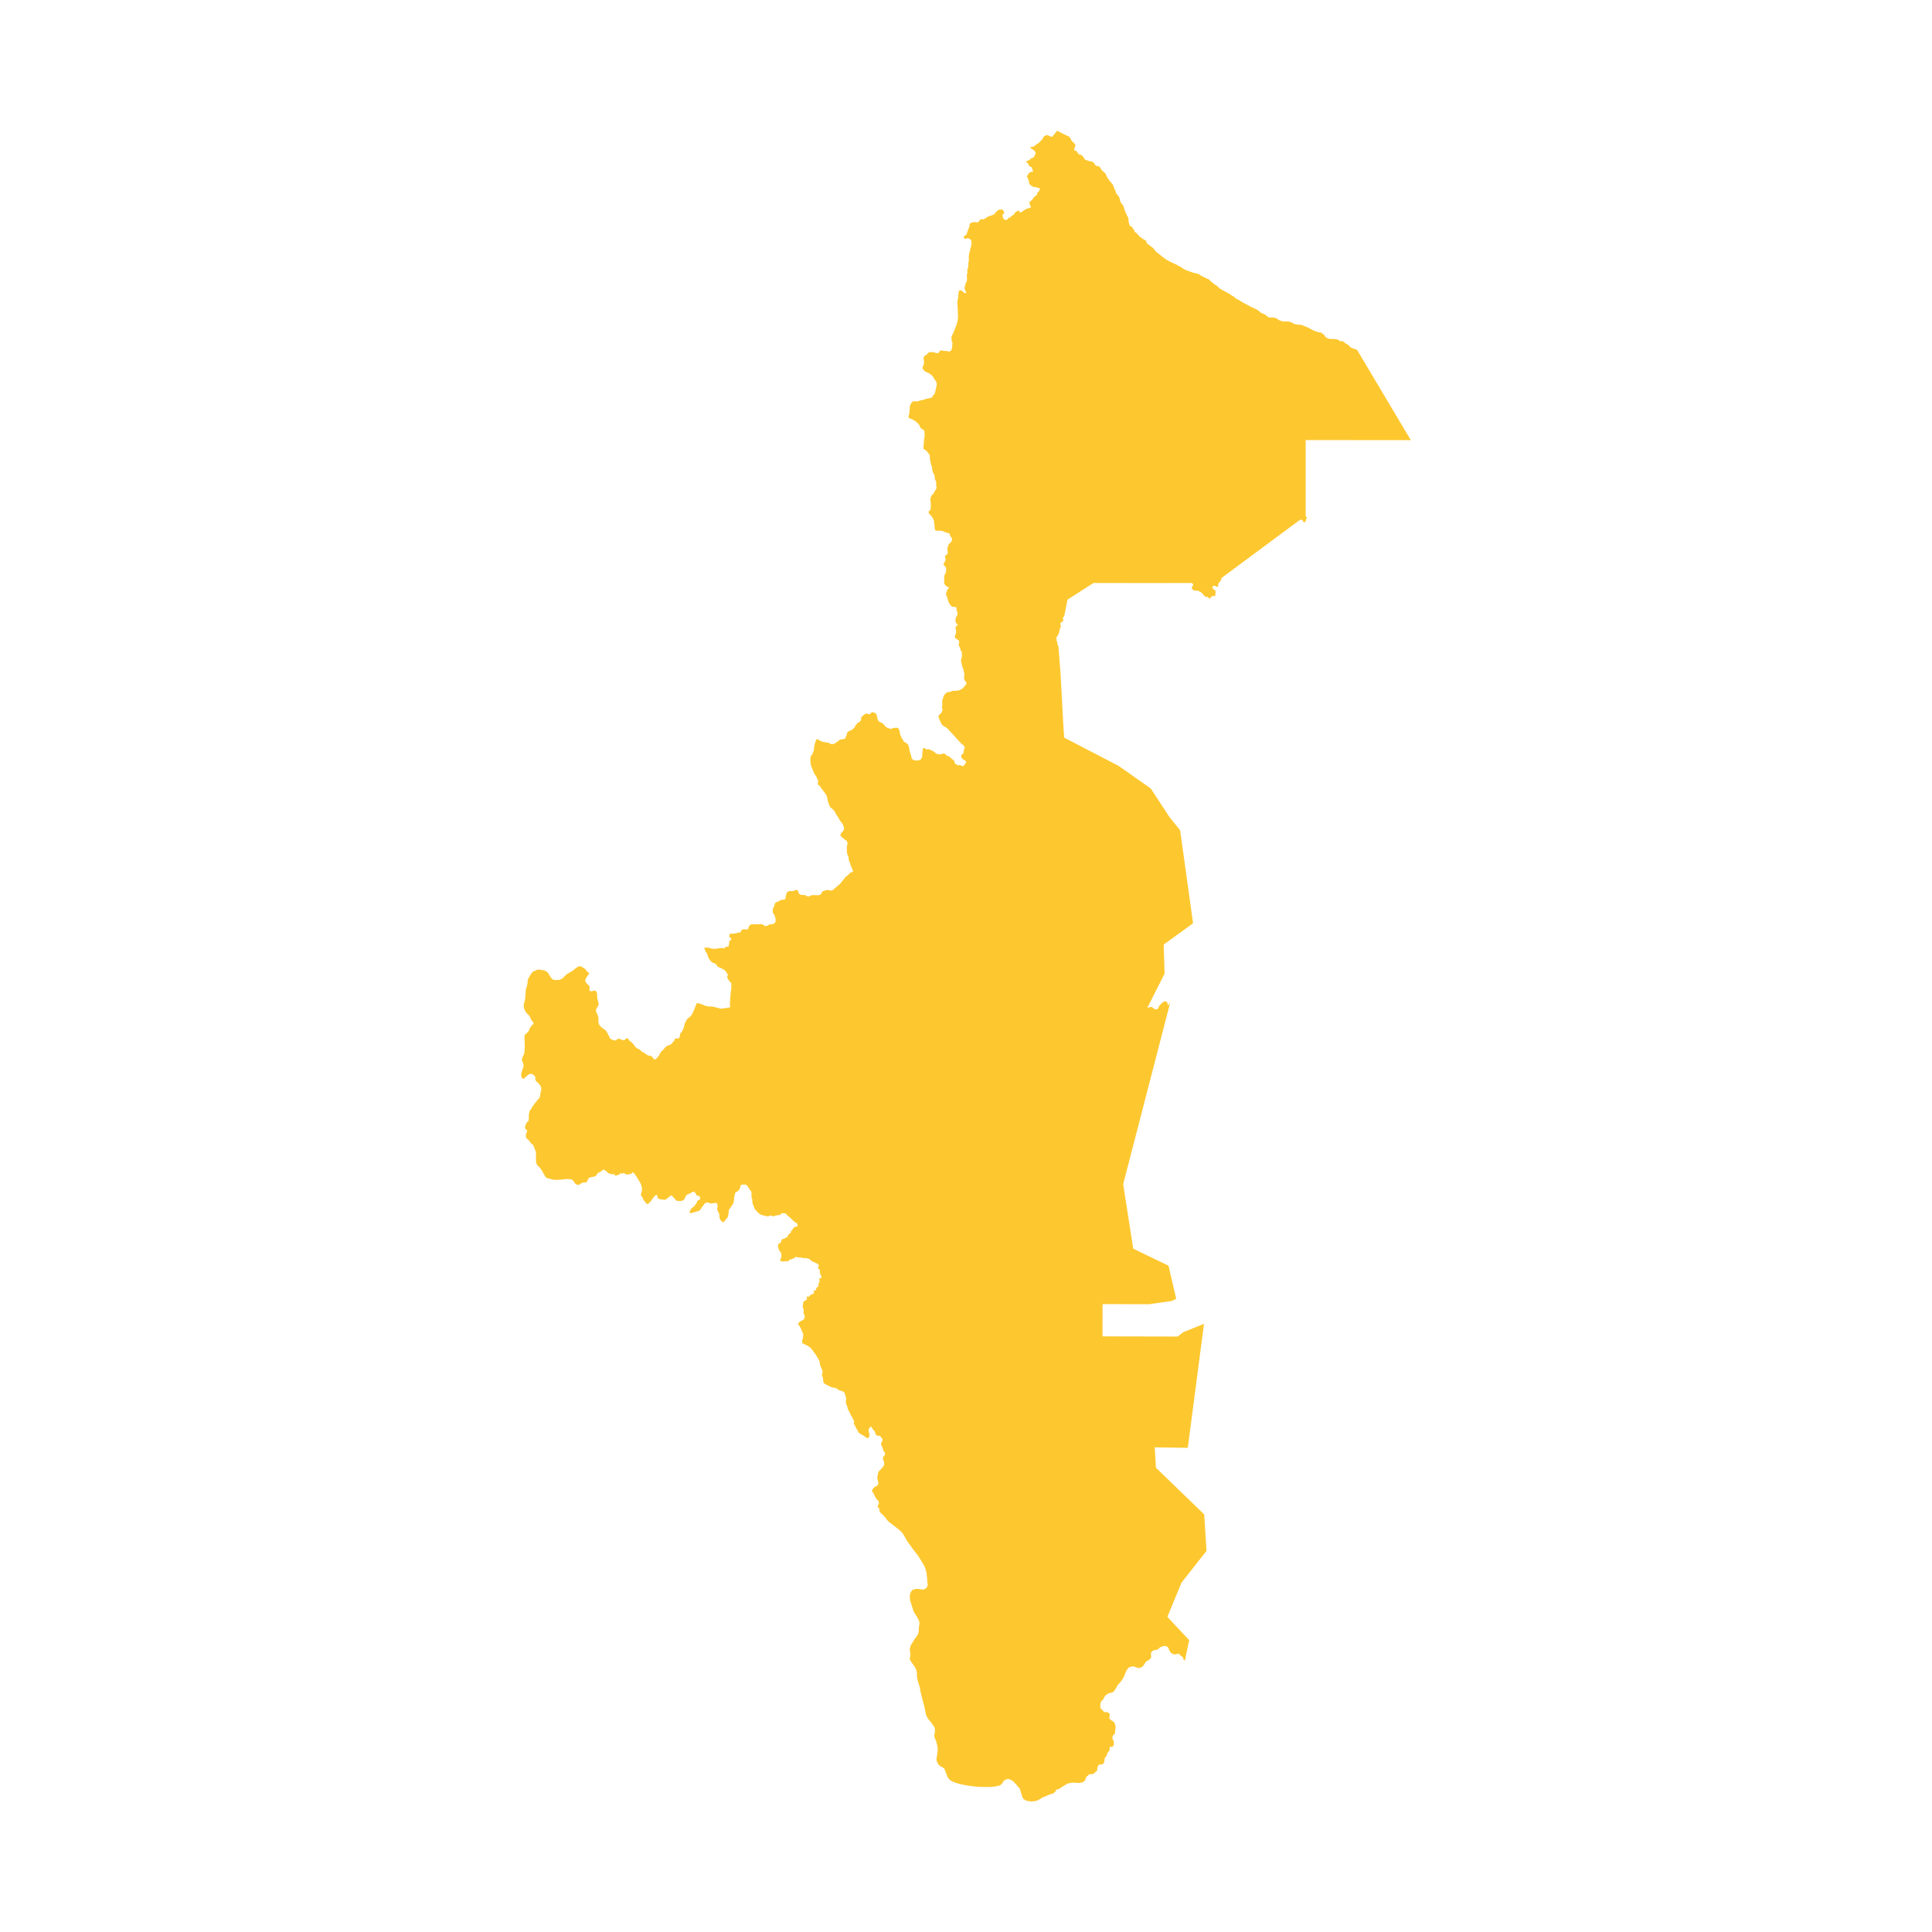 <svg xmlns="http://www.w3.org/2000/svg" fill="#fdc82f80" width="256" height="256" viewBox="-20 -20 176.3 296"><path d="M9.982,161.187 9.878,161.169 9.732,161.147 9.553,161.147 9.396,161.209 9.228,161.292 9.102,161.354 8.976,161.458 8.934,161.479 8.819,161.541 8.682,161.54 8.504,161.467 8.327,161.382 8.233,161.278 8.16,161.183 8.077,161.037 8.004,160.932 7.889,160.817 7.753,160.733 7.659,160.691 7.512,160.669 7.376,160.658 7.156,160.636 7.041,160.636 6.905,160.635 6.808,160.654 6.632,160.654 6.448,160.703 6.272,160.711 6.071,160.735 5.861,160.743 5.635,160.767 5.408,160.766 5.182,160.765 4.914,160.731 4.688,160.671 4.462,160.62 4.277,160.578 4.11,160.536 3.943,160.476 3.8,160.392 3.667,160.225 3.559,160.032 3.459,159.856 3.392,159.747 3.301,159.572 3.217,159.421 3.101,159.237 3.001,159.102 2.884,158.935 2.784,158.818 2.676,158.709 2.567,158.625 2.483,158.532 2.417,158.44 2.362,158.294 2.304,158.168 2.279,158.001 2.28,157.842 2.255,157.65 2.256,157.374 2.257,157.224 2.275,156.998 2.275,156.84 2.276,156.656 2.243,156.514 2.177,156.28 2.119,156.154 2.086,156.028 2.011,155.878 1.945,155.71 1.911,155.585 1.828,155.426 1.773,155.357 1.681,155.306 1.572,155.214 1.481,155.122 1.422,155.03 1.331,154.921 1.247,154.795 1.172,154.694 1.072,154.611 0.963,154.518 0.863,154.418 0.755,154.317 0.73,154.216 0.722,154.083 0.723,153.899 0.723,153.765 0.764,153.669 0.818,153.569 0.865,153.483 0.899,153.403 0.913,153.302 0.906,153.202 0.846,153.115 0.739,153.021 0.673,152.974 0.619,152.907 0.593,152.8 0.593,152.686 0.601,152.573 0.641,152.453 0.682,152.346 0.776,152.139 0.824,152.012 0.905,151.925 0.996,151.867 1.05,151.829 1.124,151.696 1.158,151.549 1.166,151.395 1.173,151.255 1.174,151.088 1.161,150.981 1.168,150.847 1.182,150.7 1.229,150.52 1.264,150.333 1.311,150.199 1.406,150.053 1.513,149.919 1.585,149.823 1.661,149.681 1.745,149.506 1.863,149.364 1.973,149.206 2.074,149.064 2.175,148.931 2.293,148.781 2.411,148.656 2.512,148.523 2.613,148.406 2.731,148.273 2.815,148.157 2.866,148.023 2.909,147.908 2.91,147.752 2.963,147.439 2.985,147.261 3.038,147.094 3.08,146.885 3.081,146.698 3.009,146.499 2.926,146.321 2.8,146.153 2.707,146.038 2.623,145.944 2.498,145.828 2.352,145.734 2.258,145.587 2.175,145.399 2.176,145.221 2.166,145.075 2.135,144.96 2.085,144.897 1.985,144.763 1.851,144.662 1.701,144.561 1.567,144.527 1.383,144.527 1.232,144.584 1.097,144.651 0.963,144.767 0.837,144.859 0.719,144.983 0.61,145.083 0.526,145.183 0.425,145.241 0.257,145.249 0.173,145.224 0.09,145.14 0.04,144.989 0.016,144.789 0,144.588 0.017,144.396 0.094,144.212 0.153,143.979 0.204,143.812 0.314,143.587 0.348,143.428 0.349,143.253 0.349,143.111 0.308,142.943 0.275,142.835 0.192,142.659 0.134,142.491 0.126,142.383 0.101,142.291 0.127,142.157 0.204,142.003 0.278,141.805 0.394,141.607 0.457,141.451 0.479,141.2 0.533,140.856 0.543,140.652 0.544,140.378 0.545,140.104 0.533,139.855 0.534,139.608 0.496,139.216 0.497,138.994 0.516,138.848 0.517,138.681 0.633,138.472 0.738,138.379 0.853,138.285 0.948,138.202 1.064,138.077 1.148,137.952 1.211,137.816 1.254,137.681 1.306,137.566 1.401,137.41 1.507,137.243 1.612,137.139 1.696,137.045 1.801,136.952 1.875,136.848 1.896,136.66 1.834,136.597 1.729,136.503 1.615,136.377 1.521,136.178 1.407,135.958 1.345,135.812 1.251,135.644 1.157,135.539 1.053,135.445 0.928,135.319 0.844,135.225 0.782,135.141 0.713,135.044 0.63,134.918 0.536,134.719 0.443,134.5 0.412,134.353 0.382,134.103 0.403,133.873 0.446,133.664 0.52,133.466 0.573,133.247 0.616,132.944 0.638,132.735 0.639,132.516 0.686,132.083 0.701,131.613 0.86,131.157 0.967,130.713 0.982,130.465 0.999,130.22 1.066,129.96 1.247,129.65 1.428,129.374 1.593,129.081 1.823,128.853 2.199,128.708 2.462,128.562 2.724,128.546 3.149,128.613 3.476,128.647 3.655,128.729 3.835,128.828 4.063,128.992 4.21,129.172 4.226,129.272 4.373,129.469 4.535,129.714 4.682,129.927 4.877,130.091 5.188,130.141 5.548,130.142 5.859,130.127 6.236,129.965 6.466,129.77 6.712,129.51 6.876,129.364 7.024,129.234 7.27,129.088 7.499,128.958 7.745,128.812 7.975,128.666 8.155,128.487 8.368,128.341 8.516,128.228 8.664,128.146 8.746,128.065 8.975,128.05 9.138,128.05 9.285,128.132 9.367,128.182 9.563,128.313 9.69,128.385 9.86,128.49 9.925,128.634 10.055,128.791 10.186,128.896 10.303,129.001 10.355,129.053 10.381,129.184 10.328,129.327 10.249,129.405 10.157,129.536 10.012,129.718 9.96,129.809 9.907,129.953 9.841,130.096 9.814,130.226 9.811,130.276 9.853,130.422 9.915,130.496 10.019,130.653 10.124,130.768 10.239,130.862 10.322,130.925 10.385,131.009 10.457,131.135 10.478,131.26 10.478,131.385 10.477,131.521 10.445,131.615 10.455,131.73 10.518,131.782 10.633,131.856 10.769,131.877 10.916,131.857 11.01,131.795 11.104,131.774 11.178,131.764 11.335,131.785 11.439,131.848 11.533,131.943 11.585,132.058 11.606,132.173 11.626,132.361 11.636,132.476 11.635,132.58 11.635,132.685 11.645,132.852 11.686,133.019 11.707,133.165 11.748,133.301 11.8,133.416 11.827,133.552 11.852,133.748 11.852,133.905 11.825,134.087 11.72,134.218 11.628,134.348 11.562,134.478 11.522,134.608 11.456,134.765 11.443,134.882 11.508,135.026 11.559,135.17 11.65,135.353 11.702,135.51 11.754,135.667 11.793,135.784 11.831,135.941 11.844,136.111 11.843,136.307 11.83,136.463 11.829,136.62 11.894,136.829 11.946,136.986 12.05,137.13 12.172,137.245 12.289,137.376 12.446,137.507 12.59,137.599 12.72,137.677 12.825,137.769 12.955,137.874 13.085,138.044 13.163,138.201 13.242,138.345 13.332,138.515 13.437,138.685 13.514,138.907 13.558,139.002 13.623,139.107 13.741,139.186 13.911,139.278 14.094,139.344 14.251,139.383 14.434,139.423 14.657,139.267 14.775,139.163 15.011,139.151 15.207,139.217 15.442,139.309 15.677,139.388 15.861,139.298 15.979,139.233 16.058,139.116 16.228,139.077 16.333,139.09 16.411,139.169 16.476,139.287 16.555,139.405 16.685,139.522 16.881,139.654 16.959,139.732 17.116,139.89 17.246,140.034 17.337,140.191 17.376,140.269 17.481,140.363 17.585,140.479 17.7,140.573 17.878,140.668 18.024,140.741 18.17,140.815 18.316,140.951 18.41,141.077 18.536,141.161 18.724,141.224 18.849,141.298 19.037,141.445 19.173,141.539 19.351,141.644 19.57,141.749 19.727,141.75 19.884,141.792 19.999,141.855 20.146,142.012 20.177,142.054 20.25,142.19 20.375,142.274 20.49,142.306 20.579,142.314 20.668,142.225 20.891,141.997 21.03,141.833 21.121,141.703 21.261,141.417 21.336,141.271 21.509,141.05 21.739,140.855 21.92,140.651 22.035,140.504 22.15,140.39 22.232,140.317 22.372,140.236 22.479,140.187 22.684,140.122 22.873,140.041 22.988,139.976 23.111,139.862 23.21,139.715 23.268,139.601 23.325,139.544 23.391,139.517 23.458,139.451 23.49,139.376 23.514,139.237 23.572,139.157 23.645,139.119 23.749,139.091 23.845,139.103 23.958,139.115 24.085,139.095 24.175,139.026 24.227,138.98 24.268,138.899 24.295,138.809 24.315,138.684 24.334,138.532 24.363,138.402 24.407,138.294 24.476,138.204 24.567,138.11 24.65,138.002 24.687,137.941 24.797,137.709 24.889,137.502 24.953,137.281 24.999,137.078 25.077,136.812 25.274,136.373 25.451,136.125 25.661,135.922 25.938,135.709 26.149,135.456 26.263,135.208 26.553,134.56 26.738,134.088 26.922,133.648 26.925,133.65 27.088,133.714 27.377,133.773 27.556,133.831 27.682,133.857 27.961,133.984 28.123,134.058 28.276,134.111 28.458,134.157 28.598,134.182 28.697,134.199 28.845,134.207 28.984,134.2 29.149,134.208 29.288,134.217 29.428,134.226 29.535,134.267 29.621,134.304 29.68,134.326 29.68,134.319 29.746,134.319 29.846,134.339 29.952,134.366 30.03,134.392 30.146,134.419 30.262,134.461 30.335,134.482 30.482,134.525 30.572,134.536 30.666,134.536 30.74,134.52 30.843,134.515 30.91,134.509 30.984,134.509 31.072,134.489 32.035,134.325 32.029,134.305 32.012,134.204 31.999,134.117 31.989,134.002 31.977,133.881 31.977,133.76 31.988,133.639 32.002,133.55 32.002,133.44 32.013,133.319 32.013,133.162 32.014,133.041 32.03,132.957 32.03,132.79 32.062,132.622 32.068,132.506 32.068,132.401 32.09,132.26 32.09,132.171 32.102,132.067 32.115,131.942 32.116,131.811 32.142,131.733 32.169,131.641 32.189,131.529 32.216,131.398 32.196,131.241 32.184,131.129 32.184,130.998 32.204,130.906 32.203,130.727 32.192,130.653 32.135,130.564 32.077,130.495 32.009,130.437 31.905,130.323 31.827,130.205 31.729,130.08 31.67,129.949 31.598,129.837 31.559,129.745 31.559,129.66 31.599,129.575 31.625,129.496 31.652,129.404 31.652,129.345 31.613,129.247 31.52,129.079 31.457,128.994 31.347,128.821 31.263,128.71 31.158,128.637 31.006,128.531 30.901,128.457 30.792,128.42 30.657,128.353 30.539,128.298 30.376,128.234 30.212,128.146 30.086,128.057 30.01,127.961 29.943,127.868 29.864,127.754 29.784,127.666 29.675,127.582 29.599,127.565 29.49,127.564 29.423,127.539 29.353,127.505 29.228,127.404 29.097,127.303 28.959,127.135 28.842,127.008 28.775,126.861 28.687,126.701 28.629,126.571 28.583,126.441 28.533,126.29 28.487,126.18 28.479,126.075 28.416,125.974 28.336,125.899 28.273,125.831 28.211,125.684 28.169,125.562 28.131,125.428 28.106,125.352 28.082,125.235 28.073,125.16 28.209,125.183 28.397,125.176 28.663,125.199 28.879,125.228 29.045,125.293 29.211,125.337 29.506,125.36 29.823,125.353 30.141,125.319 30.22,125.268 30.281,125.262 30.398,125.287 30.548,125.27 30.655,125.226 30.761,125.226 30.893,125.288 30.958,125.296 30.984,125.307 31.026,125.297 31.111,125.249 31.196,125.176 31.265,125.134 31.381,125.071 31.434,125.056 31.576,125.04 31.703,125.004 31.761,124.972 31.82,124.915 31.825,124.851 31.815,124.762 31.81,124.683 31.831,124.625 31.868,124.562 31.884,124.483 31.864,124.33 31.859,124.246 31.88,124.193 31.965,124.13 32.018,124.099 32.118,124.036 32.166,123.983 32.182,123.899 32.177,123.815 32.135,123.751 31.993,123.635 31.924,123.598 31.887,123.514 31.872,123.408 31.904,123.292 31.941,123.198 31.973,123.114 32.015,123.061 32.038,123.039 32.049,123.035 32.137,123.035 32.235,123.053 32.605,123.032 32.793,123.011 32.992,122.956 33.213,122.891 33.39,122.869 33.544,122.859 33.622,122.793 33.677,122.672 33.733,122.539 33.8,122.462 33.91,122.397 34.01,122.375 34.209,122.387 34.319,122.398 34.441,122.398 34.584,122.399 34.717,122.366 34.794,122.3 34.828,122.168 34.862,121.992 34.928,121.871 35.05,121.728 35.183,121.651 35.305,121.618 35.459,121.619 35.603,121.597 35.735,121.587 35.923,121.62 36.219,121.592 36.511,121.593 36.82,121.577 36.988,121.656 37.147,121.745 37.272,121.813 37.462,121.893 37.622,121.884 37.742,121.804 37.882,121.715 38.113,121.626 38.413,121.617 38.713,121.508 38.916,121.345 38.969,121.177 38.987,120.88 38.932,120.582 38.834,120.284 38.735,120.052 38.592,119.898 38.548,119.809 38.537,119.688 38.549,119.38 38.605,119.104 38.705,118.961 38.783,118.84 38.805,118.708 38.839,118.532 38.894,118.4 38.961,118.301 39.116,118.202 39.315,118.158 39.724,117.918 40.013,117.844 40.254,117.829 40.435,117.78 40.525,117.541 40.519,117.312 40.595,117.129 40.648,116.951 40.687,116.777 40.817,116.647 40.962,116.572 41.113,116.519 41.236,116.511 41.404,116.529 41.572,116.538 41.687,116.503 41.838,116.442 41.953,116.416 42.112,116.346 42.209,116.328 42.288,116.373 42.456,116.541 42.5,116.673 42.526,116.849 42.561,116.929 42.684,117.017 42.808,117.071 42.958,117.097 43.32,117.134 43.506,117.117 43.529,117.114 43.55,117.131 43.591,117.182 43.627,117.238 43.688,117.274 43.857,117.31 43.934,117.336 44.016,117.352 44.087,117.347 44.149,117.316 44.236,117.265 44.313,117.22 44.41,117.179 44.533,117.154 44.836,117.134 45.122,117.14 45.353,117.151 45.532,117.151 45.717,117.111 45.809,117.076 45.922,116.994 46.009,116.872 46.081,116.703 46.112,116.616 46.135,116.589 46.149,116.587 46.251,116.537 46.381,116.498 46.477,116.481 46.551,116.436 46.602,116.385 46.664,116.363 46.743,116.363 46.851,116.363 46.947,116.364 47.654,116.439 48.875,115.387 49.649,114.424 49.794,114.26 49.883,114.199 50.013,114.159 50.171,113.961 50.411,113.716 50.644,113.628 50.842,113.56 50.788,113.307 50.707,113.061 50.598,112.904 50.496,112.596 50.414,112.439 50.406,112.282 50.378,112.169 50.321,112.084 50.272,112.02 50.237,111.915 50.19,111.769 50.191,111.646 50.177,111.537 50.144,111.319 50.117,111.182 50.008,110.984 49.933,110.697 49.893,110.499 49.905,110.221 49.897,109.983 49.897,109.665 49.96,109.471 49.995,109.253 49.974,109.069 49.911,108.907 49.84,108.822 49.699,108.702 49.544,108.603 49.403,108.489 49.177,108.327 49.086,108.206 48.973,108.107 48.931,108.023 48.91,107.931 48.924,107.825 48.984,107.723 49.12,107.543 49.262,107.38 49.347,107.273 49.443,107.127 49.452,107.047 49.449,106.859 49.415,106.734 49.335,106.424 49.238,106.225 49.047,105.977 48.839,105.723 48.766,105.573 48.66,105.377 48.542,105.181 48.382,104.954 48.277,104.814 48.173,104.61 48.078,104.379 47.935,104.199 47.816,104.095 47.734,103.992 47.653,103.91 47.544,103.823 47.403,103.719 47.294,103.561 47.191,103.338 47.11,103.071 47.062,102.946 46.923,102.512 46.903,102.301 46.863,102.117 46.788,101.886 46.578,101.566 46.443,101.375 46.246,101.116 46.045,100.855 45.947,100.724 45.877,100.593 45.801,100.473 45.681,100.364 45.556,100.277 45.48,100.19 45.448,100.097 45.442,99.978 45.486,99.842 45.505,99.687 45.478,99.537 45.377,99.353 45.248,99.04 45.126,98.843 45.004,98.679 44.875,98.448 44.794,98.257 44.679,97.992 44.497,97.541 44.404,97.303 44.329,96.81 44.321,96.631 44.305,96.223 44.33,95.989 44.384,95.846 44.487,95.697 44.63,95.548 44.678,95.412 44.74,95.174 44.829,95.025 44.871,94.889 44.871,94.794 44.851,94.617 44.858,94.515 44.899,94.393 44.952,94.133 45.021,93.836 45.115,93.573 45.26,93.276 45.31,93.192 45.456,93.272 45.596,93.377 45.701,93.426 45.847,93.497 45.973,93.581 46.176,93.637 46.26,93.672 46.504,93.701 46.546,93.715 46.763,93.751 46.889,93.765 47.015,93.793 47.119,93.807 47.224,93.856 47.315,93.926 47.378,93.962 47.483,93.997 47.581,94.011 47.762,93.998 47.909,93.963 48.028,93.935 48.106,93.866 48.218,93.775 48.316,93.713 48.449,93.629 48.561,93.553 48.708,93.448 48.736,93.379 48.799,93.33 48.883,93.302 48.981,93.303 49.128,93.275 49.233,93.268 49.373,93.227 49.513,93.22 49.573,93.192 49.643,93.102 49.692,93.011 49.748,92.858 49.797,92.739 49.868,92.607 49.91,92.474 49.917,92.376 49.932,92.286 49.981,92.209 50.037,92.146 50.17,92.049 50.331,91.952 50.422,91.91 50.604,91.882 50.667,91.841 50.737,91.736 50.842,91.66 50.919,91.583 51.046,91.486 51.136,91.33 51.198,91.165 51.294,91.06 51.399,90.947 51.478,90.799 51.601,90.721 51.732,90.669 51.863,90.59 51.969,90.46 52.039,90.338 52.083,90.233 52.083,90.128 52.083,90.024 52.11,89.91 52.198,89.78 52.338,89.667 52.469,89.562 52.679,89.414 52.828,89.319 52.933,89.319 53.003,89.337 53.134,89.398 53.195,89.416 53.291,89.425 53.361,89.416 53.475,89.364 53.563,89.303 53.598,89.216 53.712,89.146 53.808,89.112 53.921,89.103 53.983,89.147 54.175,89.244 54.236,89.279 54.428,89.366 54.445,89.427 54.454,89.558 54.462,89.672 54.541,89.777 54.561,89.91 54.571,90.041 54.593,90.139 54.626,90.226 54.647,90.303 54.713,90.39 54.767,90.489 54.822,90.554 54.963,90.631 55.04,90.664 55.171,90.697 55.236,90.741 55.328,90.835 55.406,90.87 55.529,90.975 55.607,91.028 55.694,91.141 55.729,91.237 55.825,91.325 55.895,91.395 56.052,91.474 56.157,91.526 56.392,91.597 56.585,91.693 56.725,91.667 56.847,91.58 56.996,91.546 57.092,91.529 57.267,91.512 57.468,91.495 57.652,91.513 57.748,91.574 57.852,91.644 57.913,91.784 57.913,91.845 57.939,91.985 57.991,92.116 58.008,92.316 58.078,92.535 58.112,92.692 58.225,92.867 58.286,93.05 58.356,93.164 58.446,93.262 58.566,93.546 58.707,93.677 58.948,93.809 59.068,93.896 59.253,94.039 59.351,94.279 59.448,94.607 59.481,94.781 59.523,95.163 59.599,95.349 59.676,95.513 59.708,95.676 59.762,95.862 59.795,96.047 59.827,96.167 59.909,96.299 60.051,96.408 60.225,96.485 60.4,96.496 60.64,96.519 60.793,96.519 61.012,96.454 61.143,96.4 61.275,96.28 61.341,96.117 61.439,95.975 61.451,95.779 61.462,95.604 61.463,95.288 61.496,95.113 61.508,94.939 61.541,94.764 61.65,94.634 61.727,94.568 61.836,94.623 61.912,94.7 62.032,94.787 62.174,94.82 62.338,94.777 62.568,94.821 62.753,94.92 62.863,94.953 63.059,95.073 63.19,95.128 63.321,95.227 63.452,95.336 63.528,95.413 63.659,95.467 63.823,95.555 64.009,95.556 64.173,95.589 64.353,95.534 64.539,95.48 64.582,95.446 64.636,95.453 64.721,95.464 64.793,95.47 64.83,95.475 64.865,95.484 64.965,95.527 64.997,95.553 65.056,95.619 65.136,95.706 65.18,95.745 65.221,95.776 65.378,95.833 65.58,95.907 65.632,95.931 65.707,95.992 65.745,96.024 65.827,96.139 65.872,96.184 65.96,96.255 66.083,96.336 66.277,96.495 66.303,96.526 66.357,96.613 66.37,96.663 66.385,96.776 66.4,96.839 66.472,96.972 66.54,97.016 66.714,97.144 66.855,97.218 66.923,97.237 67.024,97.221 67.155,97.227 67.258,97.246 67.525,97.338 67.705,97.369 67.763,97.356 67.841,97.281 67.923,97.173 68.022,97.006 68.094,96.911 68.149,96.827 68.159,96.776 68.146,96.691 68.095,96.589 68.003,96.511 67.813,96.415 67.731,96.356 67.625,96.271 67.535,96.177 67.472,96.109 67.438,96.054 67.413,95.956 67.417,95.85 67.46,95.736 67.498,95.608 67.516,95.562 67.584,95.528 67.686,95.499 67.75,95.431 67.771,95.359 67.78,95.269 67.779,95.121 67.805,95.041 67.843,94.978 67.854,94.872 67.854,94.781 67.875,94.712 67.923,94.649 67.945,94.58 67.94,94.484 67.881,94.357 67.808,94.223 67.809,94.21 67.718,94.152 67.582,94.069 67.363,93.849 67.175,93.65 65.285,91.583 65.009,91.399 64.817,91.307 64.583,91.139 64.462,91.014 64.243,90.606 64.077,90.209 63.963,89.958 63.921,89.76 63.953,89.624 63.995,89.541 64.257,89.343 64.341,89.26 64.467,89.02 64.551,88.822 64.561,88.665 64.478,88.488 64.468,88.362 64.505,88.122 64.514,87.889 64.507,87.488 64.549,87.187 64.625,86.979 64.692,86.828 64.751,86.603 64.793,86.486 64.927,86.361 65.087,86.195 65.254,86.07 65.497,86.02 65.714,85.996 65.898,85.929 66.032,85.863 66.242,85.83 66.476,85.839 66.685,85.814 66.898,85.806 67.086,85.753 67.327,85.66 67.501,85.561 67.662,85.454 67.87,85.214 68.111,84.921 68.212,84.774 68.231,84.711 68.203,84.596 68.145,84.496 68.037,84.355 67.946,84.172 67.888,84.023 67.847,83.807 67.848,83.666 67.873,83.525 67.898,83.418 67.898,83.268 67.862,83.129 67.856,83.01 67.836,82.923 67.783,82.81 67.763,82.671 67.733,82.512 67.726,82.452 67.717,82.416 67.677,82.361 67.632,82.31 67.608,82.249 67.587,82.171 67.578,82.078 67.542,81.939 67.519,81.818 67.477,81.701 67.438,81.553 67.414,81.42 67.399,81.266 67.399,81.134 67.4,81.064 67.413,80.974 67.425,80.897 67.505,80.721 67.518,80.678 67.53,80.603 67.532,80.478 67.53,80.379 67.52,80.293 67.511,80.185 67.509,80.117 67.503,80.044 67.515,79.949 67.505,79.906 67.48,79.856 67.399,79.737 67.346,79.66 67.293,79.551 67.276,79.44 67.271,79.339 67.252,79.243 67.213,79.159 67.165,79.089 67.06,78.944 67.032,78.866 67.03,78.787 67.051,78.634 67.091,78.465 67.104,78.329 67.104,78.243 67.093,78.182 67.074,78.145 67.007,78.096 66.769,77.94 66.683,77.869 66.588,77.804 66.536,77.778 66.498,77.748 66.464,77.676 66.449,77.548 66.476,77.359 66.481,77.302 66.578,77.119 66.62,77.016 66.636,76.89 66.627,76.724 66.627,76.573 66.618,76.513 66.596,76.44 66.54,76.302 66.538,76.259 66.546,76.143 66.606,76.008 66.635,75.965 66.698,75.905 66.793,75.847 66.817,75.835 66.843,75.8 66.855,75.771 66.861,75.684 66.861,75.667 66.859,75.655 66.805,75.617 66.71,75.537 66.625,75.427 66.606,75.389 66.575,75.303 66.558,75.252 66.529,75.116 66.528,75.096 66.551,74.947 66.561,74.885 66.578,74.744 66.593,74.66 66.615,74.559 66.621,74.539 66.633,74.526 66.715,74.433 66.724,74.42 66.774,74.316 66.801,74.258 66.813,74.235 66.824,74.152 66.844,74.009 66.844,73.981 66.836,73.768 66.829,73.75 66.761,73.63 66.718,73.546 66.714,73.52 66.699,73.386 66.7,73.325 66.7,73.107 66.694,73.09 66.663,73.054 66.584,73.019 66.547,73.002 66.529,72.997 66.399,72.99 66.336,72.984 66.232,72.972 66.169,72.967 66.093,72.967 66.009,72.947 65.99,72.933 65.835,72.786 65.735,72.656 65.667,72.566 65.538,72.341 65.496,72.273 65.482,72.228 65.397,71.965 65.32,71.693 65.281,71.556 65.103,71.119 65.089,71 65.084,70.914 65.115,70.785 65.193,70.7 65.221,70.532 65.245,70.414 65.318,70.306 65.433,70.219 65.509,70.143 65.526,70.064 65.522,70.04 65.476,69.979 65.447,69.962 65.292,69.919 65.235,69.875 65.068,69.74 64.895,69.544 64.839,69.453 64.815,69.414 64.806,69.299 64.798,69.013 64.835,68.805 64.841,68.73 64.832,68.679 64.809,68.589 64.805,68.314 64.854,68.179 64.912,67.996 64.938,67.947 65.038,67.791 65.092,67.622 65.08,67.487 65.078,67.417 65.087,67.321 65.114,67.236 65.117,67.173 65.12,67.043 65.075,66.918 64.947,66.779 64.853,66.665 64.83,66.646 64.773,66.609 64.717,66.556 64.687,66.525 64.687,66.488 64.85,66.19 64.895,66.07 65.002,65.828 65.026,65.644 65.012,65.569 64.946,65.362 64.923,65.324 64.923,65.282 64.956,65.154 65.028,65.09 65.165,65.002 65.261,64.938 65.326,64.85 65.342,64.746 65.342,64.594 65.335,64.449 65.295,64.257 65.303,64.112 65.312,63.928 65.36,63.735 65.441,63.607 65.473,63.463 65.522,63.367 65.586,63.287 65.707,63.199 65.82,63.103 65.884,63.007 65.965,62.887 65.997,62.742 66.021,62.646 65.997,62.558 65.959,62.404 65.927,62.359 65.857,62.288 65.754,62.159 65.697,62.031 65.646,61.832 65.627,61.729 65.555,61.696 65.412,61.67 65.135,61.609 64.88,61.496 64.638,61.387 64.517,61.348 64.27,61.313 63.963,61.303 63.769,61.303 63.643,61.298 63.535,61.285 63.466,61.242 63.397,61.142 63.363,60.943 63.329,60.584 63.261,60.005 63.229,59.728 63.146,59.517 63.001,59.289 62.846,59.043 62.444,58.63 62.42,58.372 62.516,58.279 62.634,58.175 62.707,58.082 62.741,57.968 62.749,57.854 62.751,57.62 62.756,57.197 62.744,56.989 62.727,56.873 62.697,56.613 62.689,56.478 62.706,56.338 62.749,56.219 62.82,56.03 62.896,55.9 62.988,55.809 63.08,55.728 63.211,55.544 63.422,55.161 63.595,54.893 63.636,54.765 63.636,54.643 63.603,54.481 63.563,54.285 63.584,54.028 63.584,53.853 63.53,53.677 63.416,53.515 63.387,53.312 63.353,53.126 63.337,52.89 63.303,52.763 63.177,52.552 63.034,52.231 62.984,52.011 62.959,51.842 62.951,51.597 62.943,51.496 62.859,51.344 62.8,51.2 62.758,51.031 62.724,50.759 62.693,50.579 62.64,50.442 62.619,50.294 62.609,49.935 62.61,49.851 62.568,49.703 62.42,49.492 62.126,49.101 61.978,48.984 61.778,48.857 61.672,48.794 61.62,48.678 61.674,48.108 61.695,47.876 61.716,47.414 61.743,47.216 61.81,46.913 61.81,46.596 61.785,46.148 61.759,45.976 61.667,45.871 61.429,45.751 61.179,45.54 61.1,45.394 61.021,45.17 60.877,44.985 60.587,44.681 60.297,44.469 59.994,44.284 59.572,44.111 59.377,44.027 59.345,43.932 59.346,43.794 59.463,43.383 59.484,43.246 59.506,42.718 59.549,42.518 59.539,42.286 59.56,42.191 59.666,41.938 59.783,41.738 59.91,41.58 60.122,41.485 60.312,41.475 60.533,41.507 60.766,41.476 60.903,41.445 61.188,41.329 61.378,41.308 61.653,41.246 62.034,41.109 62.361,41.047 62.53,41.015 62.801,40.95 62.959,40.858 63.132,40.555 63.29,40.397 63.37,40.279 63.463,39.883 63.556,39.461 63.663,38.973 63.65,38.683 63.545,38.406 63.322,38.102 63.203,37.917 63.098,37.706 62.861,37.455 62.466,37.177 62.228,37.084 61.938,36.925 61.854,36.914 61.78,36.819 61.664,36.682 61.549,36.565 61.507,36.417 61.496,36.291 61.518,36.185 61.624,36.017 61.666,35.869 61.709,35.616 61.709,35.436 61.678,35.183 61.658,34.814 61.679,34.698 61.753,34.592 61.88,34.477 62.039,34.361 62.187,34.287 62.325,34.129 62.462,33.992 62.652,33.94 62.811,33.94 63.032,33.951 63.571,34.069 63.708,34.09 63.887,34.101 63.993,34.027 64.04,33.907 64.107,33.823 64.209,33.722 64.277,33.688 64.446,33.705 64.69,33.757 65.062,33.774 65.206,33.775 65.374,33.8 65.4,33.851 65.543,33.86 65.755,33.793 65.831,33.75 65.915,33.632 65.922,33.592 65.929,33.477 65.99,33.376 66.024,33.261 66.045,33.065 66.045,32.822 66.08,32.593 66.08,32.518 65.986,32.316 65.952,32.16 65.939,32.005 65.933,31.802 65.928,31.674 65.962,31.478 66.166,31.094 66.268,30.851 66.336,30.662 66.424,30.446 66.546,30.176 66.655,29.879 66.77,29.514 66.825,29.319 66.88,29.001 66.921,28.637 66.921,28.394 66.915,28.09 66.902,27.927 66.89,27.488 66.874,27.277 66.858,26.99 66.85,26.703 66.817,26.382 66.817,26.247 66.851,26.045 66.919,25.791 66.953,25.64 66.962,25.505 66.964,25.292 66.971,25.136 67.005,24.88 67.04,24.704 67.144,24.481 67.202,24.462 67.295,24.462 67.443,24.5 67.517,24.536 67.701,24.722 67.83,24.814 67.923,24.906 68.034,24.906 68.182,24.87 68.182,24.777 68.09,24.667 68.053,24.519 67.998,24.408 67.943,24.242 67.943,23.983 67.999,23.817 68.055,23.559 68.148,23.301 68.259,23.098 68.297,22.932 68.297,22.729 68.297,22.507 68.279,22.248 68.28,22.046 68.298,21.972 68.373,21.805 68.373,21.658 68.337,21.455 68.393,21.178 68.485,21.012 68.504,20.828 68.505,20.624 68.505,20.459 68.505,20.292 68.58,19.997 68.58,19.687 68.581,19.502 68.581,19.28 68.6,19.096 68.638,18.819 68.712,18.561 68.787,18.302 68.805,18.174 68.861,17.933 68.917,17.786 68.955,17.594 68.992,17.335 68.974,17.187 68.974,17.021 68.956,16.892 68.938,16.8 68.882,16.726 68.753,16.652 68.661,16.578 68.531,16.504 68.328,16.503 68.235,16.558 68.18,16.595 67.976,16.576 67.866,16.465 67.792,16.391 67.772,16.385 67.783,16.359 67.857,16.238 67.912,16.13 67.999,16.069 68.094,16.029 68.196,15.975 68.229,15.894 68.284,15.752 68.372,15.53 68.44,15.26 68.522,15.091 68.555,15.024 68.623,14.862 68.664,14.754 68.678,14.598 68.678,14.477 68.725,14.316 68.742,14.272 68.803,14.215 68.951,14.155 69.134,14.074 69.255,14.04 69.39,14.02 69.62,14.041 69.721,14.041 69.89,14.069 69.978,14.049 70.059,14.002 70.154,13.894 70.228,13.752 70.316,13.665 70.417,13.624 70.505,13.597 70.566,13.591 70.721,13.618 70.795,13.591 71.012,13.524 71.16,13.41 71.586,13.161 71.904,13.053 72.167,12.973 72.322,12.892 72.457,12.838 72.559,12.744 72.627,12.616 72.769,12.454 72.917,12.32 73.08,12.192 73.222,12.145 73.308,12.111 73.309,12.111 73.383,12.122 73.508,12.112 73.556,12.085 73.648,12.069 73.718,12.09 73.767,12.123 73.783,12.177 73.821,12.258 73.971,12.412 73.984,12.473 73.991,12.628 73.977,12.662 73.937,12.736 73.828,12.824 73.761,12.878 73.761,12.972 73.774,13.107 73.794,13.208 73.8,13.317 73.834,13.431 73.908,13.526 74.002,13.614 74.164,13.682 74.36,13.696 74.462,13.642 74.523,13.568 74.584,13.467 74.638,13.419 74.678,13.386 74.793,13.352 74.901,13.312 75.01,13.231 75.132,13.076 75.199,13.022 75.301,12.982 75.395,12.948 75.49,12.874 75.585,12.739 75.639,12.604 75.693,12.51 75.74,12.476 75.842,12.449 75.93,12.388 76.156,12.267 76.187,12.271 76.232,12.298 76.348,12.427 76.393,12.496 76.432,12.532 76.494,12.547 76.593,12.526 76.733,12.431 76.973,12.255 77.125,12.177 77.236,12.109 77.334,12.034 77.481,11.981 77.597,11.954 77.705,11.901 77.925,11.843 77.994,11.827 78.035,11.805 78.061,11.774 78.092,11.722 78.092,11.688 78.083,11.638 78.042,11.578 77.978,11.49 77.954,11.411 77.911,11.246 77.881,11.172 77.863,11.095 77.872,11.017 77.92,10.937 78.016,10.838 78.1,10.758 78.198,10.71 78.249,10.668 78.297,10.576 78.438,10.406 78.477,10.358 78.553,10.23 78.655,10.123 78.78,10.03 78.867,9.971 78.957,9.905 79.049,9.852 79.079,9.795 79.088,9.741 79.041,9.675 79.017,9.637 79.023,9.586 79.068,9.526 79.154,9.461 79.263,9.409 79.307,9.364 79.371,9.226 79.412,9.069 79.457,8.972 79.469,8.901 79.458,8.834 79.413,8.812 79.275,8.811 79.137,8.789 79.054,8.747 78.97,8.693 78.836,8.681 78.717,8.674 78.561,8.65 78.442,8.611 78.311,8.563 78.176,8.47 78.069,8.366 77.935,8.264 77.829,8.152 77.83,8.151 77.83,8.03 77.783,7.895 77.776,7.793 77.783,7.685 77.757,7.57 77.657,7.486 77.635,7.405 77.646,7.346 77.614,7.227 77.549,7.157 77.517,7.135 77.458,7.059 77.474,7.005 77.544,6.913 77.598,6.865 77.658,6.773 77.696,6.66 77.729,6.568 77.794,6.514 77.875,6.471 77.955,6.427 77.982,6.367 78.07,6.34 78.211,6.347 78.353,6.32 78.387,6.3 78.421,6.145 78.347,6.003 78.293,5.915 78.28,5.84 78.28,5.753 78.226,5.644 78.118,5.583 78.024,5.536 77.862,5.428 77.747,5.313 77.7,5.144 77.646,5.036 77.539,4.941 77.377,4.853 77.363,4.772 77.404,4.724 77.519,4.684 77.634,4.596 77.681,4.57 77.769,4.556 77.863,4.536 77.918,4.455 77.992,4.347 78.114,4.287 78.202,4.246 78.371,4.179 78.553,4.071 78.605,3.963 78.653,3.861 78.746,3.715 78.784,3.65 78.811,3.569 78.811,3.467 78.816,3.358 78.789,3.304 78.66,3.137 78.552,3.039 78.502,3.002 78.347,2.888 78.112,2.727 77.985,2.55 77.984,2.55 77.988,2.534 78.043,2.514 78.158,2.52 78.333,2.5 78.533,2.42 78.693,2.351 78.783,2.236 78.888,2.151 79.118,2.012 79.389,1.822 79.456,1.729 79.563,1.61 79.734,1.455 79.867,1.314 79.934,1.166 79.994,1.033 80.083,0.921 80.144,0.872 80.19,0.851 80.474,0.682 80.553,0.715 80.628,0.716 80.753,0.739 80.836,0.781 80.975,0.86 81.068,0.902 81.202,0.93 81.332,0.977 82.152,0 82.438,0.223 82.486,0.234 82.627,0.292 82.764,0.36 83.003,0.49 83.22,0.593 83.417,0.684 83.599,0.78 83.782,0.849 83.888,0.898 83.968,0.944 84.032,1.02 84.104,1.146 84.199,1.29 84.245,1.359 84.252,1.45 84.26,1.482 84.36,1.586 84.546,1.781 84.706,1.925 84.719,1.935 84.832,2.065 84.893,2.205 84.893,2.266 84.884,2.433 84.823,2.564 84.761,2.748 84.734,2.95 84.779,3.079 84.869,3.097 84.973,3.104 85.073,3.123 85.109,3.137 85.138,3.173 85.166,3.256 85.208,3.347 85.311,3.511 85.42,3.606 85.515,3.658 85.575,3.687 85.641,3.698 85.67,3.698 85.748,3.712 85.898,3.816 85.97,3.87 86.06,3.971 86.189,4.154 86.293,4.305 86.368,4.424 86.44,4.5 86.486,4.518 86.583,4.529 86.644,4.55 86.777,4.594 86.877,4.626 87.017,4.684 87.129,4.727 87.226,4.741 87.279,4.734 87.383,4.753 87.574,4.807 87.63,4.837 87.654,4.86 87.784,5.018 87.839,5.095 87.948,5.269 87.997,5.33 88.073,5.384 88.155,5.433 88.236,5.45 88.324,5.439 88.422,5.456 88.569,5.521 88.656,5.603 88.792,5.816 88.92,6.029 89.015,6.152 89.247,6.337 89.485,6.535 89.574,6.706 89.676,6.931 89.723,7.047 89.771,7.156 90.009,7.504 90.152,7.689 90.322,7.907 90.492,8.098 90.615,8.228 90.676,8.358 90.737,8.494 90.825,8.754 90.88,8.877 90.995,9.122 91.07,9.375 91.177,9.62 91.185,9.631 91.535,10.084 91.657,10.28 91.748,10.68 91.795,10.843 91.856,10.991 91.896,11.072 91.984,11.187 92.112,11.329 92.22,11.485 92.28,11.613 92.361,11.877 92.455,12.174 92.59,12.512 92.681,12.696 92.805,13.02 92.999,13.329 93.02,13.421 93.047,13.55 93.047,13.826 93.063,13.961 93.095,14.042 93.115,14.137 93.145,14.293 93.214,14.462 93.235,14.561 93.252,14.622 93.339,14.639 93.447,14.682 93.585,14.747 93.645,14.856 93.718,15.059 93.779,15.102 93.883,15.167 93.967,15.316 93.939,15.465 93.967,15.541 94.274,15.666 94.347,15.808 94.395,15.901 94.45,15.934 94.525,15.95 94.572,15.975 94.583,16.009 94.624,16.117 94.693,16.205 94.873,16.322 95.089,16.491 95.29,16.624 95.556,16.782 95.73,16.896 95.782,16.969 95.83,17.187 95.882,17.325 96.203,17.533 96.442,17.72 96.681,17.885 96.867,18.058 96.992,18.218 97.152,18.443 97.251,18.547 97.398,18.677 97.631,18.837 98.03,19.17 98.479,19.52 98.818,19.759 99.353,20.064 99.776,20.264 99.853,20.303 99.923,20.336 100.183,20.447 100.439,20.569 100.749,20.753 100.946,20.842 101.339,21.101 101.468,21.186 101.778,21.35 102.312,21.552 102.971,21.784 103.301,21.858 103.596,21.913 103.85,22.021 104.041,22.16 104.121,22.207 104.248,22.271 104.331,22.326 104.475,22.387 104.647,22.473 105.055,22.673 105.41,22.843 105.573,23.001 105.673,23.126 105.847,23.25 106.191,23.541 106.685,23.854 106.966,24.166 107.377,24.412 107.822,24.651 108.485,24.998 108.974,25.339 109.148,25.411 109.27,25.535 109.535,25.776 109.942,25.95 110.623,26.38 111.418,26.796 111.971,27.087 112.628,27.385 113.006,27.623 113.254,27.866 113.481,27.996 113.795,28.11 114.043,28.244 114.419,28.552 114.514,28.621 115.241,28.652 115.377,28.665 115.719,28.783 116.162,29.074 116.233,29.088 116.432,29.16 116.601,29.23 116.855,29.246 117.128,29.269 117.422,29.24 117.6,29.276 117.991,29.359 118.165,29.498 118.406,29.606 118.655,29.698 119.183,29.75 119.446,29.75 119.615,29.802 119.947,29.958 120.355,30.093 121.065,30.455 121.497,30.682 121.859,30.807 122.177,30.916 122.315,30.933 122.435,30.936 122.579,30.958 122.654,30.975 122.705,31.055 122.761,31.153 122.846,31.189 122.933,31.212 123.007,31.233 123.046,31.321 123.086,31.47 123.296,31.679 123.525,31.815 123.748,31.889 123.958,31.93 124.465,31.93 124.951,31.985 125.164,32.05 125.413,32.228 125.516,32.288 125.721,32.261 125.867,32.272 125.986,32.364 126.089,32.424 126.202,32.548 126.467,32.705 126.645,32.792 126.759,32.873 126.883,33.046 127.023,33.163 127.221,33.301 128.06,33.593 136.3,47.437 120.205,47.423 120.205,47.423 120.191,47.423 120.191,47.428 120.191,47.431 120.191,47.575 120.191,47.625 120.191,47.714 120.191,47.725 120.19,59.169 120.225,59.173 120.338,59.208 120.396,59.284 120.398,59.331 120.246,59.546 120.229,59.782 120.063,59.986 119.978,60.025 119.864,59.991 119.792,59.929 119.796,59.787 119.751,59.732 119.518,59.611 119.4,59.617 119.216,59.728 119.193,59.733 107.264,68.58 107.252,68.589 107.266,68.606 107.271,68.771 107.143,69.001 107.142,69.001 107.027,69.154 106.873,69.304 106.81,69.412 106.781,69.502 106.809,69.738 106.714,69.875 106.656,69.917 106.585,69.919 106.34,69.769 106.13,69.731 106.025,69.785 105.962,69.857 105.909,69.965 105.899,70.059 105.974,70.18 106.167,70.359 106.329,70.462 106.39,70.564 106.335,71.352 106.196,71.304 106.052,71.3 105.862,71.324 105.768,71.396 105.572,71.668 105.507,71.695 105.436,71.687 105.114,71.441 104.853,71.431 104.788,71.401 104.632,71.253 104.274,70.833 104.083,70.691 103.624,70.483 103.17,70.48 103.011,70.431 102.841,70.263 102.749,70.123 102.728,70.055 102.758,69.917 102.962,69.651 102.955,69.511 102.802,69.362 102.715,69.318 95.858,69.33 87.691,69.316 83.699,71.87 83.192,74.455 83.103,74.507 83.01,74.515 83.01,74.885 83.068,75.04 83.07,75.11 83.027,75.165 82.812,75.265 82.685,75.409 82.584,75.572 82.599,75.689 82.687,75.831 82.694,75.949 82.535,76.324 82.478,76.654 82.42,76.711 82.452,76.922 82.369,77.005 82.213,77.381 82.042,77.582 82.007,77.67 82.025,78.1 82.044,78.194 82.133,78.363 82.169,78.768 82.305,78.99 82.629,83.064 83.08,91.408 83.194,93.01 85.956,94.443 85.957,94.444 91.517,97.331 91.816,97.542 96.45,100.799 99.384,105.265 99.695,105.649 100.957,107.204 101.58,111.69 102.937,121.456 98.437,124.718 98.576,129.176 95.949,134.378 95.979,134.386 96.193,134.363 96.315,134.292 96.578,134.279 96.706,134.343 97.025,134.597 97.137,134.638 97.328,134.634 97.488,134.585 97.58,134.509 97.722,134.154 98.004,133.828 98.311,133.56 98.543,133.435 98.683,133.403 98.802,133.418 98.842,133.445 99.022,133.698 99.05,133.765 99.05,133.907 99.122,133.965 99.217,133.965 99.311,133.893 99.323,133.848 99.292,133.709 99.34,133.658 99.424,133.65 92.231,161.433 92.357,162.24 93.773,171.305 99.175,173.913 100.351,178.978 100.354,178.996 100.132,179.099 99.636,179.33 96.222,179.817 89.074,179.802 89.065,184.745 100.591,184.767 101.424,184.105 104.615,182.826 103.602,190.577 102.131,201.823 97.061,201.744 97.251,204.871 99.026,206.587 104.647,212.022 104.996,217.614 101.163,222.485 99.002,227.716 102.343,231.29 101.688,234.424 101.62,234.364 101.572,234.327 101.535,234.3 101.501,234.276 101.464,234.245 101.445,234.208 101.436,234.147 101.436,234.088 101.43,234.033 101.415,233.965 101.387,233.912 101.354,233.872 101.336,233.861 101.281,233.823 101.245,233.81 101.209,233.791 101.167,233.76 101.131,233.734 101.095,233.697 101.059,233.66 101.011,233.622 100.963,233.578 100.921,233.528 100.886,233.492 100.844,233.453 100.814,233.428 100.784,233.403 100.741,233.384 100.717,233.371 100.693,233.371 100.656,233.37 100.619,233.369 100.589,233.368 100.533,233.38 100.478,233.39 100.429,233.42 100.373,233.437 100.336,233.442 100.281,233.453 100.232,233.465 100.177,233.462 100.11,233.461 100.055,233.46 99.999,233.459 99.932,233.445 99.89,233.432 99.848,233.406 99.793,233.381 99.758,233.356 99.721,233.337 99.685,233.318 99.631,233.286 99.601,233.261 99.577,233.242 99.54,233.211 99.517,233.186 99.487,233.149 99.463,233.111 99.439,233.08 99.416,233.043 99.398,233.012 99.381,232.982 99.369,232.963 99.345,232.926 99.327,232.89 99.31,232.852 99.28,232.796 99.263,232.766 99.251,232.729 99.234,232.698 99.234,232.679 99.223,232.643 99.205,232.612 99.176,232.544 99.165,232.513 99.147,232.47 99.124,232.439 99.094,232.402 99.076,232.377 99.046,232.352 98.986,232.302 98.95,232.277 98.92,232.258 98.865,232.233 98.828,232.226 98.773,232.206 98.744,232.193 98.706,232.192 98.658,232.173 98.627,232.172 98.591,232.172 98.536,232.17 98.499,232.17 98.45,232.18 98.401,232.204 98.382,232.209 98.333,232.226 98.308,232.244 98.277,232.261 98.258,232.261 98.234,232.261 98.167,232.272 98.135,232.289 98.111,232.289 98.08,232.306 98.05,232.318 98.025,232.323 97.97,232.346 97.945,232.364 97.901,232.382 97.877,232.393 97.851,232.41 97.826,232.434 97.789,232.464 97.764,232.494 97.726,232.53 97.689,232.565 97.657,232.595 97.614,232.637 97.558,232.672 97.534,232.69 97.478,232.719 97.434,232.742 97.391,232.748 97.311,232.776 97.238,232.799 97.2,232.817 97.158,232.815 97.103,232.814 97.065,232.813 97.023,232.812 96.974,232.824 96.925,232.834 96.857,232.87 96.813,232.887 96.764,232.916 96.701,232.963 96.67,232.994 96.633,233.035 96.583,233.101 96.563,233.143 96.525,233.191 96.519,233.216 96.499,233.24 96.493,233.276 96.486,233.313 96.485,233.342 96.485,233.373 96.483,233.428 96.482,233.458 96.481,233.482 96.493,233.532 96.504,233.575 96.503,233.618 96.514,233.679 96.513,233.721 96.512,233.758 96.511,233.807 96.511,233.843 96.516,233.879 96.515,233.923 96.507,233.959 96.495,233.989 96.464,234.031 96.444,234.062 96.419,234.097 96.376,234.132 96.319,234.193 96.275,234.234 96.238,234.263 96.201,234.293 96.164,234.317 96.12,234.347 96.058,234.388 96.014,234.411 95.99,234.422 95.921,234.47 95.872,234.5 95.835,234.522 95.779,234.558 95.754,234.587 95.697,234.635 95.678,234.659 95.635,234.707 95.615,234.737 95.577,234.791 95.534,234.851 95.514,234.893 95.488,234.935 95.482,234.966 95.457,235.002 95.444,235.026 95.437,235.05 95.406,235.085 95.381,235.109 95.356,235.146 95.299,235.217 95.273,235.254 95.199,235.313 95.149,235.354 95.105,235.39 95.025,235.431 94.981,235.46 94.908,235.495 94.852,235.518 94.784,235.54 94.698,235.551 94.655,235.55 94.582,235.549 94.551,235.548 94.515,235.547 94.46,235.533 94.423,235.521 94.381,235.514 94.333,235.5 94.253,235.462 94.187,235.436 94.126,235.417 94.071,235.397 94.023,235.377 93.957,235.358 93.884,235.326 93.829,235.318 93.774,235.31 93.701,235.297 93.196,235.432 93.141,235.467 93.103,235.479 93.073,235.508 93.028,235.549 92.959,235.621 92.909,235.687 92.84,235.783 92.789,235.873 92.725,236 92.661,236.127 92.591,236.253 92.57,236.314 92.532,236.404 92.506,236.482 92.467,236.579 92.448,236.639 92.414,236.73 92.383,236.796 92.369,236.845 92.331,236.911 92.292,236.996 92.254,237.062 92.203,237.146 92.159,237.23 92.133,237.267 92.096,237.315 92.063,237.362 92.02,237.429 91.975,237.488 91.944,237.537 91.899,237.603 91.862,237.638 91.792,237.721 91.742,237.787 91.717,237.811 91.692,237.841 91.667,237.872 91.617,237.925 91.585,237.961 91.547,238.003 91.517,238.032 91.472,238.093 91.41,238.158 91.353,238.23 91.288,238.32 91.279,238.315 91.241,238.466 90.836,239.108 90.593,239.288 89.967,239.448 89.481,239.788 89.197,240.29 89.189,240.292 89.182,240.358 89.118,240.449 88.983,240.533 88.863,240.652 88.813,240.821 88.742,240.933 88.742,241.046 88.741,241.193 88.734,241.32 88.727,241.51 88.733,241.615 88.797,241.735 88.938,241.911 89.044,242.017 89.164,242.137 89.298,242.285 89.439,242.327 89.658,242.306 89.842,242.335 89.969,242.392 90.068,242.49 90.159,242.624 90.155,242.791 90.145,242.976 90.136,243.046 90.118,243.186 90.127,243.318 90.286,243.468 90.436,243.583 90.559,243.68 90.771,243.786 90.833,243.874 90.938,244.05 91.03,244.357 91.065,244.542 91.074,244.718 91.029,244.902 91.002,245.184 90.998,245.324 90.971,245.518 90.9,245.684 90.82,245.763 90.758,245.798 90.669,245.886 90.607,246.009 90.581,246.097 90.58,246.264 90.597,246.431 90.677,246.554 90.747,246.713 90.791,246.862 90.799,247.117 90.799,247.337 90.701,247.512 90.648,247.574 90.498,247.626 90.33,247.635 90.266,247.632 90.21,247.646 90.146,247.667 90.139,247.717 90.181,247.801 90.188,247.899 90.146,247.97 90.131,248.124 90.103,248.237 89.996,248.349 89.918,248.462 89.84,248.525 89.791,248.609 89.79,248.714 89.769,248.806 89.726,248.897 89.663,249.009 89.546,249.167 89.422,249.325 89.396,249.448 89.378,249.668 89.342,249.8 89.297,250.011 89.191,250.213 89.126,250.265 89.019,250.314 88.85,250.328 88.652,250.356 88.545,250.384 88.482,250.412 88.432,250.468 88.382,250.552 88.34,250.686 88.304,250.798 88.269,250.903 88.254,251.002 88.254,251.128 88.275,251.276 88.133,251.353 88.013,251.444 87.871,251.606 87.786,251.69 87.666,251.76 87.51,251.802 87.347,251.823 87.234,251.822 87.128,251.822 87.022,251.85 86.958,251.885 86.88,251.983 86.795,252.068 86.675,252.145 86.569,252.264 86.519,252.376 86.49,252.443 86.467,252.537 86.454,252.6 86.453,252.65 86.431,252.726 86.413,252.744 86.353,252.807 86.335,252.829 86.267,252.883 86.172,252.964 86.1,253.027 85.968,253.081 85.864,253.098 85.676,253.108 85.551,253.153 85.319,253.158 85.133,253.152 85.008,253.152 84.918,253.14 84.805,253.117 84.748,253.117 84.646,253.117 84.46,253.111 84.346,253.116 84.267,253.139 84.211,253.15 84.155,253.167 84.063,253.195 83.798,253.229 83.643,253.295 83.411,253.437 83.168,253.59 83.097,253.643 82.902,253.748 82.743,253.862 82.557,253.967 82.442,254.072 82.256,254.133 82.07,254.177 81.946,254.238 81.902,254.387 81.884,254.431 81.831,254.493 81.76,254.563 81.689,254.615 81.565,254.721 81.477,254.782 81.424,254.817 81.309,254.834 81.148,254.856 80.949,254.943 80.75,255.02 80.651,255.074 80.429,255.173 80.286,255.238 80.098,255.304 79.954,255.347 79.766,255.457 79.644,255.512 79.545,255.621 79.467,255.643 79.367,255.709 79.191,255.785 79.08,255.851 78.98,255.884 78.87,255.916 78.324,256 78.065,255.999 77.651,255.93 77.495,255.912 77.168,255.757 76.892,255.55 76.823,255.361 76.72,255.155 76.669,254.914 76.549,254.588 76.481,254.296 76.378,253.987 76.188,253.832 76.068,253.66 75.874,253.436 75.422,252.941 75.164,252.769 74.776,252.575 74.388,252.574 74.215,252.702 73.995,252.753 73.99,252.768 73.666,253.281 73.342,253.538 73.067,253.617 72.533,253.712 72.001,253.772 71.177,253.786 69.9,253.751 68.479,253.586 67.154,253.325 66.282,253.034 65.903,252.866 65.606,252.621 65.4,252.363 65.258,252.105 65.169,251.822 65.015,251.449 64.886,251.088 64.77,250.921 64.551,250.779 64.241,250.598 64.022,250.443 63.88,250.253 63.703,249.931 63.64,249.61 63.644,249.296 63.767,248.653 63.809,248.272 63.81,247.83 63.77,247.549 63.591,246.805 63.37,246.282 63.27,245.94 63.372,245.498 63.394,244.936 63.314,244.614 62.791,243.869 62.328,243.325 62.037,242.772 61.763,241.44 61.438,240.209 61.151,239.053 61.092,238.59 60.752,237.464 60.632,236.922 60.634,236.319 60.534,235.836 60.273,235.333 59.891,234.81 59.589,234.347 59.529,234.106 59.631,233.724 59.622,233.322 59.543,232.84 59.56,232.519 59.707,232.053 59.999,231.572 60.259,231.138 60.534,230.753 60.794,230.4 60.892,229.999 60.938,229.292 61.02,228.75 60.981,228.368 60.7,227.824 60.137,226.919 59.937,226.295 59.597,225.23 59.538,224.727 59.559,224.305 59.701,223.924 59.904,223.623 60.308,223.463 60.753,223.424 61.54,223.547 61.863,223.448 62.187,223.167 62.289,222.766 62.279,222.677 62.205,222.265 62.206,221.999 62.171,221.575 62.136,221.345 62.093,220.9 61.895,220.215 61.696,219.794 61.254,219.063 60.811,218.355 60.037,217.358 59.174,216.161 58.699,215.342 58.363,214.811 57.867,214.349 56.874,213.569 56.298,213.142 56.086,212.901 55.788,212.519 55.59,212.263 55.278,211.979 54.98,211.681 54.91,211.554 54.896,211.398 54.882,211.186 54.826,211.073 54.727,211.002 54.613,210.888 54.599,210.789 54.671,210.662 54.728,210.492 54.814,210.309 54.8,210.139 54.73,209.955 54.588,209.827 54.411,209.628 54.264,209.379 54.128,209.141 54.049,208.914 53.879,208.642 53.743,208.495 53.744,208.438 53.767,208.313 53.892,208.099 54.063,207.918 54.155,207.794 54.291,207.738 54.473,207.67 54.656,207.49 54.725,207.298 54.725,207.15 54.666,206.91 54.596,206.641 54.554,206.386 54.612,206.061 54.669,205.764 54.713,205.523 54.912,205.298 55.069,205.128 55.297,204.902 55.454,204.691 55.625,204.408 55.626,204.267 55.612,204.111 55.556,203.828 55.429,203.601 55.429,203.403 55.444,203.219 55.586,203.092 55.686,202.951 55.758,202.725 55.711,202.554 55.548,202.327 55.448,202.101 55.376,201.865 55.286,201.657 55.141,201.33 55.151,201.167 55.179,200.995 55.306,200.824 55.38,200.616 55.307,200.416 55.099,200.135 54.999,200.026 54.809,199.971 54.645,199.962 54.436,199.898 54.336,199.798 54.255,199.571 54.228,199.462 54.165,199.272 53.947,199.081 53.766,198.791 53.676,198.637 53.585,198.591 53.467,198.627 53.321,198.826 53.238,199.061 53.229,199.251 53.318,199.623 53.373,199.777 53.363,199.931 53.272,200.13 53.207,200.302 53.135,200.347 53.048,200.33 52.832,200.226 52.533,200.008 52.26,199.853 51.997,199.69 51.816,199.58 51.671,199.444 51.612,199.344 51.54,199.141 51.416,198.96 51.301,198.8 51.221,198.59 51.156,198.438 51.091,198.329 50.989,198.227 50.953,198.147 50.946,198.068 50.99,197.973 51.012,197.894 51.005,197.778 50.969,197.676 50.875,197.488 50.814,197.379 50.741,197.216 50.669,197.053 50.524,196.844 50.461,196.681 50.262,196.273 50.163,196.118 50.054,195.883 50.019,195.72 49.965,195.502 49.908,195.384 49.784,195.044 49.739,194.784 49.74,194.625 49.774,194.49 49.787,194.252 49.776,194.105 49.674,193.867 49.584,193.516 49.505,193.346 49.29,193.187 49.006,193.084 48.711,192.993 48.519,192.883 48.347,192.738 48.192,192.647 48.074,192.628 47.874,192.619 47.674,192.582 47.52,192.518 47.184,192.363 46.794,192.172 46.64,192.083 46.448,191.969 46.346,191.856 46.289,191.697 46.278,191.539 46.251,191.278 46.188,190.979 46.107,190.744 46.08,190.635 46.09,190.508 46.117,190.445 46.163,190.291 46.181,190.173 46.164,190.065 46.101,189.883 46.001,189.602 45.894,189.408 45.839,189.281 45.775,189.012 45.718,188.643 45.646,188.433 45.544,188.244 45.356,187.917 45.085,187.482 44.895,187.237 44.741,187.01 44.515,186.72 44.388,186.556 44.17,186.365 43.962,186.238 43.721,186.107 43.554,186.012 43.329,185.932 43.22,185.866 43.102,185.775 43.039,185.658 43.039,185.54 43.076,185.323 43.141,185.097 43.187,184.807 43.206,184.571 43.197,184.39 43.166,184.245 43.042,184.019 42.94,183.724 42.658,183.191 42.568,183.033 42.397,182.916 42.43,182.815 42.477,182.739 42.518,182.687 42.571,182.628 42.619,182.558 42.678,182.505 42.754,182.441 42.861,182.4 42.949,182.36 43.043,182.295 43.126,182.237 43.214,182.184 43.309,182.126 43.374,182.062 43.403,181.974 43.398,181.868 43.433,181.81 43.451,181.722 43.452,181.64 43.428,181.557 43.393,181.493 43.358,181.434 43.323,181.352 43.294,181.264 43.271,181.17 43.259,181.094 43.265,181.006 43.283,180.929 43.295,180.847 43.295,180.777 43.272,180.689 43.255,180.612 43.223,180.53 43.196,180.46 43.159,180.355 43.144,180.284 43.137,180.248 43.137,180.201 43.14,180.147 43.143,180.069 43.159,179.983 43.159,179.913 43.187,179.847 43.211,179.768 43.212,179.688 43.198,179.594 43.212,179.514 43.255,179.454 43.307,179.388 43.373,179.332 43.448,179.295 43.524,179.271 43.618,179.22 43.694,179.136 43.769,179.014 43.805,178.957 43.813,178.919 43.794,178.878 43.753,178.844 43.719,178.814 43.712,178.776 43.746,178.735 43.791,178.69 43.795,178.63 43.821,178.6 43.844,178.6 43.885,178.63 43.934,178.668 43.987,178.687 44.036,178.68 44.085,178.657 44.127,178.605 44.164,178.549 44.225,178.496 44.293,178.455 44.376,178.407 44.425,178.354 44.489,178.294 44.546,178.261 44.617,178.25 44.696,178.254 44.738,178.246 44.787,178.213 44.832,178.142 44.855,178.055 44.856,177.98 44.83,177.877 44.811,177.83 44.812,177.764 44.854,177.732 44.934,177.732 44.993,177.719 45.075,177.671 45.163,177.641 45.202,177.565 45.2,177.475 45.194,177.413 45.223,177.357 45.259,177.293 45.322,177.248 45.369,177.226 45.435,177.189 45.492,177.123 45.553,177.016 45.558,176.917 45.535,176.842 45.521,176.748 45.545,176.682 45.578,176.626 45.625,176.594 45.641,176.583 45.665,176.525 45.681,176.421 45.698,176.341 45.706,176.253 45.714,176.19 45.714,176.166 45.698,176.11 45.683,176.03 45.675,175.966 45.683,175.901 45.703,175.851 45.763,175.823 45.822,175.809 45.881,175.803 45.929,175.809 45.971,175.8 46.012,175.744 46.028,175.664 46.012,175.6 45.972,175.536 45.932,175.472 45.909,175.377 45.861,175.281 45.837,175.177 45.805,175.073 45.766,174.993 45.758,174.906 45.75,174.81 45.767,174.69 45.767,174.61 45.743,174.555 45.687,174.498 45.567,174.378 45.528,174.323 45.512,174.267 45.488,174.171 45.511,174.081 45.512,174.075 45.545,174.02 45.593,173.964 45.601,173.908 45.593,173.828 45.561,173.756 45.497,173.692 45.425,173.66 45.378,173.612 45.314,173.572 45.258,173.54 45.178,173.532 45.106,173.5 45.018,173.46 44.97,173.42 44.882,173.364 44.794,173.331 44.722,173.331 44.674,173.315 44.602,173.275 44.53,173.195 44.459,173.147 44.371,173.099 44.323,173.067 44.299,173.011 44.235,172.931 44.147,172.899 44.067,172.882 43.843,172.802 43.731,172.754 43.651,172.738 43.579,172.745 43.499,172.761 43.443,172.777 43.331,172.777 43.235,172.744 43.195,172.728 43.123,172.72 43.011,172.696 42.875,172.679 42.787,172.663 42.675,172.647 42.579,172.647 42.491,172.654 42.435,172.646 42.349,172.641 42.308,172.629 42.262,172.605 42.228,172.585 42.224,172.582 42.159,172.566 42.1,172.558 42.042,172.574 41.967,172.616 41.908,172.674 41.874,172.749 41.826,172.758 41.824,172.749 41.814,172.752 41.765,172.779 41.702,172.819 41.635,172.845 41.563,172.877 41.5,172.89 41.424,172.912 41.366,172.943 41.312,172.965 41.191,172.991 41.119,173 41.079,173.022 41.056,173.08 41.029,173.116 40.971,173.169 40.903,173.2 40.809,173.245 40.742,173.267 40.697,173.267 40.643,173.244 40.599,173.226 40.536,173.195 40.487,173.195 40.455,173.212 40.424,173.217 40.412,173.242 40.333,173.265 40.247,173.273 40.152,173.288 40.057,173.272 39.954,173.256 39.836,173.216 39.757,173.177 39.702,173.137 39.671,173.09 39.663,173.051 39.671,172.964 39.711,172.925 39.766,172.87 39.806,172.776 39.822,172.65 39.862,172.532 39.886,172.438 39.839,172.351 39.847,172.264 39.855,172.186 39.853,172.16 39.847,172.099 39.824,171.965 39.683,171.768 39.617,171.684 39.557,171.618 39.51,171.524 39.416,171.248 39.369,171.067 39.346,170.941 39.346,170.847 39.354,170.744 39.41,170.627 39.537,170.517 39.639,170.462 39.758,170.368 39.829,170.282 39.861,170.187 39.862,170.038 39.886,169.951 39.933,169.896 40.028,169.85 40.147,169.818 40.265,169.772 40.392,169.725 40.502,169.654 40.637,169.576 40.785,169.51 40.783,169.508 40.805,169.46 40.837,169.394 40.874,169.333 40.914,169.267 40.938,169.198 40.968,169.14 40.99,169.101 41.033,169.069 41.075,169.031 41.144,168.993 41.188,168.97 41.231,168.942 41.254,168.91 41.291,168.868 41.31,168.836 41.312,168.771 41.308,168.705 41.313,168.665 41.332,168.629 41.375,168.593 41.415,168.576 41.456,168.542 41.479,168.506 41.544,168.394 41.566,168.348 41.605,168.31 41.643,168.277 41.674,168.249 41.706,168.184 41.735,168.132 41.769,168.086 41.821,168.032 41.868,168 41.913,167.988 41.993,167.982 42.042,167.977 42.098,167.956 42.143,167.933 42.199,167.896 42.24,167.88 42.294,167.874 42.354,167.86 42.381,167.845 42.341,167.652 42.301,167.555 42.267,167.453 42.185,167.366 42.097,167.322 42.02,167.298 41.937,167.239 41.85,167.157 41.669,167.005 41.553,166.897 41.448,166.792 41.321,166.668 41.197,166.547 41.112,166.458 40.968,166.372 40.934,166.351 40.916,166.325 40.853,166.278 40.694,166.108 40.625,166.034 40.583,165.965 40.528,165.944 40.505,165.93 40.483,165.917 40.455,165.9 40.409,165.894 40.344,165.886 40.232,165.866 40.202,165.864 40.122,165.869 39.979,165.884 39.868,165.921 39.799,165.973 39.714,166.068 39.661,166.126 39.586,166.152 39.422,166.168 39.236,166.194 39.045,166.219 38.945,166.245 38.87,166.277 38.764,166.329 38.658,166.355 38.573,166.35 38.489,166.318 38.394,166.247 38.381,166.245 38.366,166.242 38.33,166.228 38.245,166.233 38.223,166.231 38.202,166.23 38.186,166.231 38.086,166.264 38.017,166.29 37.922,166.311 37.837,166.337 37.757,166.353 37.625,166.357 37.529,166.341 37.468,166.306 37.413,166.278 37.339,166.246 37.286,166.235 37.185,166.229 37.142,166.234 37.128,166.229 36.957,166.175 36.691,166.082 36.502,165.97 36.313,165.805 36.162,165.654 36.124,165.616 35.96,165.437 35.858,165.325 35.758,165.16 35.737,165.126 35.65,164.897 35.524,164.564 35.433,164.298 35.41,164.104 35.41,163.917 35.411,163.79 35.393,163.681 35.333,163.572 35.297,163.499 35.289,163.304 35.284,162.904 35.284,162.701 35.232,162.536 35.12,162.39 35.053,162.284 34.927,162.099 34.831,161.969 34.768,161.872 34.704,161.77 34.623,161.653 34.561,161.583 34.468,161.537 34.25,161.486 34.064,161.485 33.909,161.5 33.887,161.505 33.802,161.502 33.71,161.543 33.672,161.576 33.618,161.649 33.59,161.74 33.568,161.859 33.533,162.006 33.476,162.14 33.405,162.252 33.334,162.336 33.214,162.455 33.136,162.532 33.038,162.602 32.96,162.608 32.938,162.607 32.898,162.631 32.796,162.757 32.745,162.92 32.694,163.172 32.629,163.437 32.603,163.651 32.615,163.852 32.526,164.268 32.424,164.494 32.271,164.708 32.182,164.859 32.043,165.06 31.878,165.287 31.815,165.366 31.819,165.411 31.8,165.675 31.755,165.911 31.728,166.104 31.719,166.271 31.648,166.473 31.506,166.665 31.365,166.796 31.259,166.936 31.162,167.094 31.106,167.171 31.032,167.216 30.951,167.258 30.783,167.163 30.669,167.066 30.598,166.987 30.511,166.873 30.432,166.714 30.397,166.556 30.372,166.354 30.355,166.1 30.355,166.021 30.268,165.819 30.171,165.66 30.084,165.441 30.04,165.318 30.032,165.177 30.041,165.046 30.103,164.862 30.095,164.704 30.052,164.572 30.026,164.475 29.991,164.37 29.929,164.317 29.859,164.29 29.736,164.29 29.603,164.307 29.462,164.324 29.33,164.359 29.181,164.385 29.057,164.375 28.925,164.349 28.785,164.304 28.626,164.251 28.494,164.224 28.362,164.241 28.203,164.311 28.08,164.442 27.991,164.547 27.903,164.705 27.788,164.828 27.655,164.985 27.593,165.16 27.46,165.309 27.293,165.458 27.222,165.534 27.206,165.539 26.939,165.601 26.727,165.662 26.436,165.74 26.106,165.84 25.933,165.855 25.831,165.816 25.808,165.691 25.919,165.401 26.022,165.245 26.14,165.089 26.266,164.996 26.4,164.902 26.518,164.817 26.628,164.707 26.683,164.567 26.739,164.457 26.81,164.372 26.853,164.352 26.869,164.336 26.893,164.296 26.913,164.257 26.933,164.177 26.934,164.125 26.93,164.085 26.934,164.045 26.97,163.998 27.05,163.942 27.126,163.903 27.25,163.839 27.363,163.744 27.427,163.673 27.438,163.651 27.426,163.529 27.39,163.431 27.38,163.406 27.344,163.349 27.287,163.272 27.236,163.226 27.175,163.2 27.108,163.195 27.025,163.2 26.959,163.194 26.902,163.153 26.871,163.112 26.836,163.05 26.8,162.994 26.764,162.922 26.728,162.865 26.682,162.793 26.657,162.737 26.605,162.655 26.554,162.603 26.491,162.587 26.489,162.588 26.428,162.592 26.346,162.605 26.276,162.617 26.19,162.652 26.129,162.677 26.046,162.72 25.925,162.806 25.786,162.875 25.669,162.931 25.556,162.982 25.452,163.034 25.356,163.081 25.291,163.128 25.243,163.193 25.237,163.218 25.219,163.249 25.157,163.386 25.103,163.515 25.042,163.652 24.942,163.797 24.85,163.873 24.727,163.934 24.589,163.987 24.382,164.009 24.252,164.008 24.158,163.992 24.145,163.999 24.061,164 23.931,163.984 23.808,163.946 23.686,163.869 23.618,163.762 23.542,163.655 23.374,163.509 23.236,163.387 23.176,163.272 23.152,163.165 23.096,163.15 23.05,163.15 23.016,163.154 22.965,163.18 22.91,163.2 22.842,163.226 22.778,163.289 22.718,163.339 22.663,163.394 22.625,163.419 22.553,163.465 22.497,163.499 22.451,163.545 22.399,163.596 22.365,163.634 22.293,163.667 22.238,163.697 22.2,163.73 22.157,163.768 22.128,163.802 22.077,163.823 22.034,163.823 21.979,163.814 21.928,163.805 21.865,163.793 21.81,163.797 21.755,163.796 21.695,163.805 21.627,163.8 21.577,163.791 21.53,163.783 21.488,163.774 21.433,163.749 21.378,163.736 21.327,163.731 21.276,163.731 21.208,163.718 21.166,163.706 21.106,163.688 21.068,163.667 21.013,163.642 20.967,163.595 20.942,163.561 20.925,163.51 20.912,163.443 20.9,163.379 20.879,163.341 20.862,163.303 20.841,163.257 20.828,163.214 20.824,163.159 20.825,163.096 20.818,163.067 20.758,163.073 20.674,163.096 20.62,163.111 20.528,163.187 20.42,163.255 20.351,163.331 20.329,163.401 20.269,163.482 20.203,163.547 20.132,163.645 20.06,163.755 19.977,163.869 19.878,164 19.795,164.109 19.69,164.218 19.591,164.3 19.543,164.336 19.541,164.347 19.392,164.501 19.385,164.498 19.317,164.464 19.219,164.402 19.095,164.302 18.934,164.092 18.836,163.968 18.725,163.807 18.688,163.708 18.651,163.584 18.577,163.423 18.454,163.287 18.355,163.151 18.343,163.064 18.356,162.941 18.419,162.718 18.482,162.484 18.52,162.237 18.508,162.039 18.459,161.829 18.398,161.582 18.287,161.309 18.177,161.099 18.09,160.95 17.967,160.777 17.893,160.641 17.745,160.393 17.634,160.22 17.523,160.071 17.449,159.947 17.326,159.774 17.141,159.65 16.983,159.604 16.973,159.627 16.967,159.659 16.972,159.714 16.972,159.756 16.964,159.793 16.935,159.824 16.906,159.837 16.872,159.837 16.83,159.829 16.798,159.832 16.761,159.847 16.73,159.865 16.682,159.881 16.629,159.897 16.582,159.899 16.522,159.901 16.474,159.901 16.424,159.901 16.382,159.909 16.348,159.927 16.306,159.945 16.261,159.956 16.218,159.963 16.174,159.963 16.116,159.947 16.079,159.923 16.04,159.905 16.008,159.884 15.982,159.865 15.942,159.839 15.887,159.797 15.845,159.765 15.787,159.736 15.745,159.728 15.672,159.725 15.635,159.733 15.606,159.741 15.577,159.759 15.55,159.777 15.524,159.801 15.503,159.811 15.484,159.816 15.458,159.819 15.421,159.814 15.384,159.805 15.334,159.792 15.253,159.773 15.187,159.765 15.148,159.768 15.121,159.776 15.095,159.794 15.087,159.815 15.084,159.844 15.092,159.862 15.102,159.886 15.113,159.92 15.11,159.938 15.1,159.949 15.078,159.957 15.039,159.956 14.939,159.988 14.9,160.005 14.86,160.011 14.807,160.021 14.745,160.037 14.692,160.053 14.656,160.072 14.593,160.105 14.557,160.118 14.514,160.121 14.478,160.121 14.438,160.111 14.402,160.091 14.36,160.055 14.34,160.019 14.317,159.973 14.291,159.937 14.258,159.907 14.225,159.887 14.159,159.884 14.071,159.887 14.005,159.9 13.929,159.903 13.863,159.909 13.751,159.886 13.679,159.852 13.627,159.826 13.549,159.802 13.487,159.789 13.43,159.769 13.364,159.744 13.29,159.707 13.241,159.649 13.216,159.6 13.163,159.538 13.106,159.476 13.048,159.431 12.979,159.402 12.9,159.373 12.843,159.332 12.798,159.282 12.745,159.241 12.679,159.208 12.609,159.192 12.559,159.194 12.525,159.227 12.43,159.315 12.26,159.429 12.171,159.496 12.09,159.57 11.968,159.617 11.852,159.644 11.75,159.718 11.607,159.913 11.539,160.001 11.491,160.095 11.469,160.156 11.196,160.261 10.877,160.323 10.654,160.37 10.358,160.486 10.207,160.748 10.041,161.047 9.982,161.187Z"/></svg>